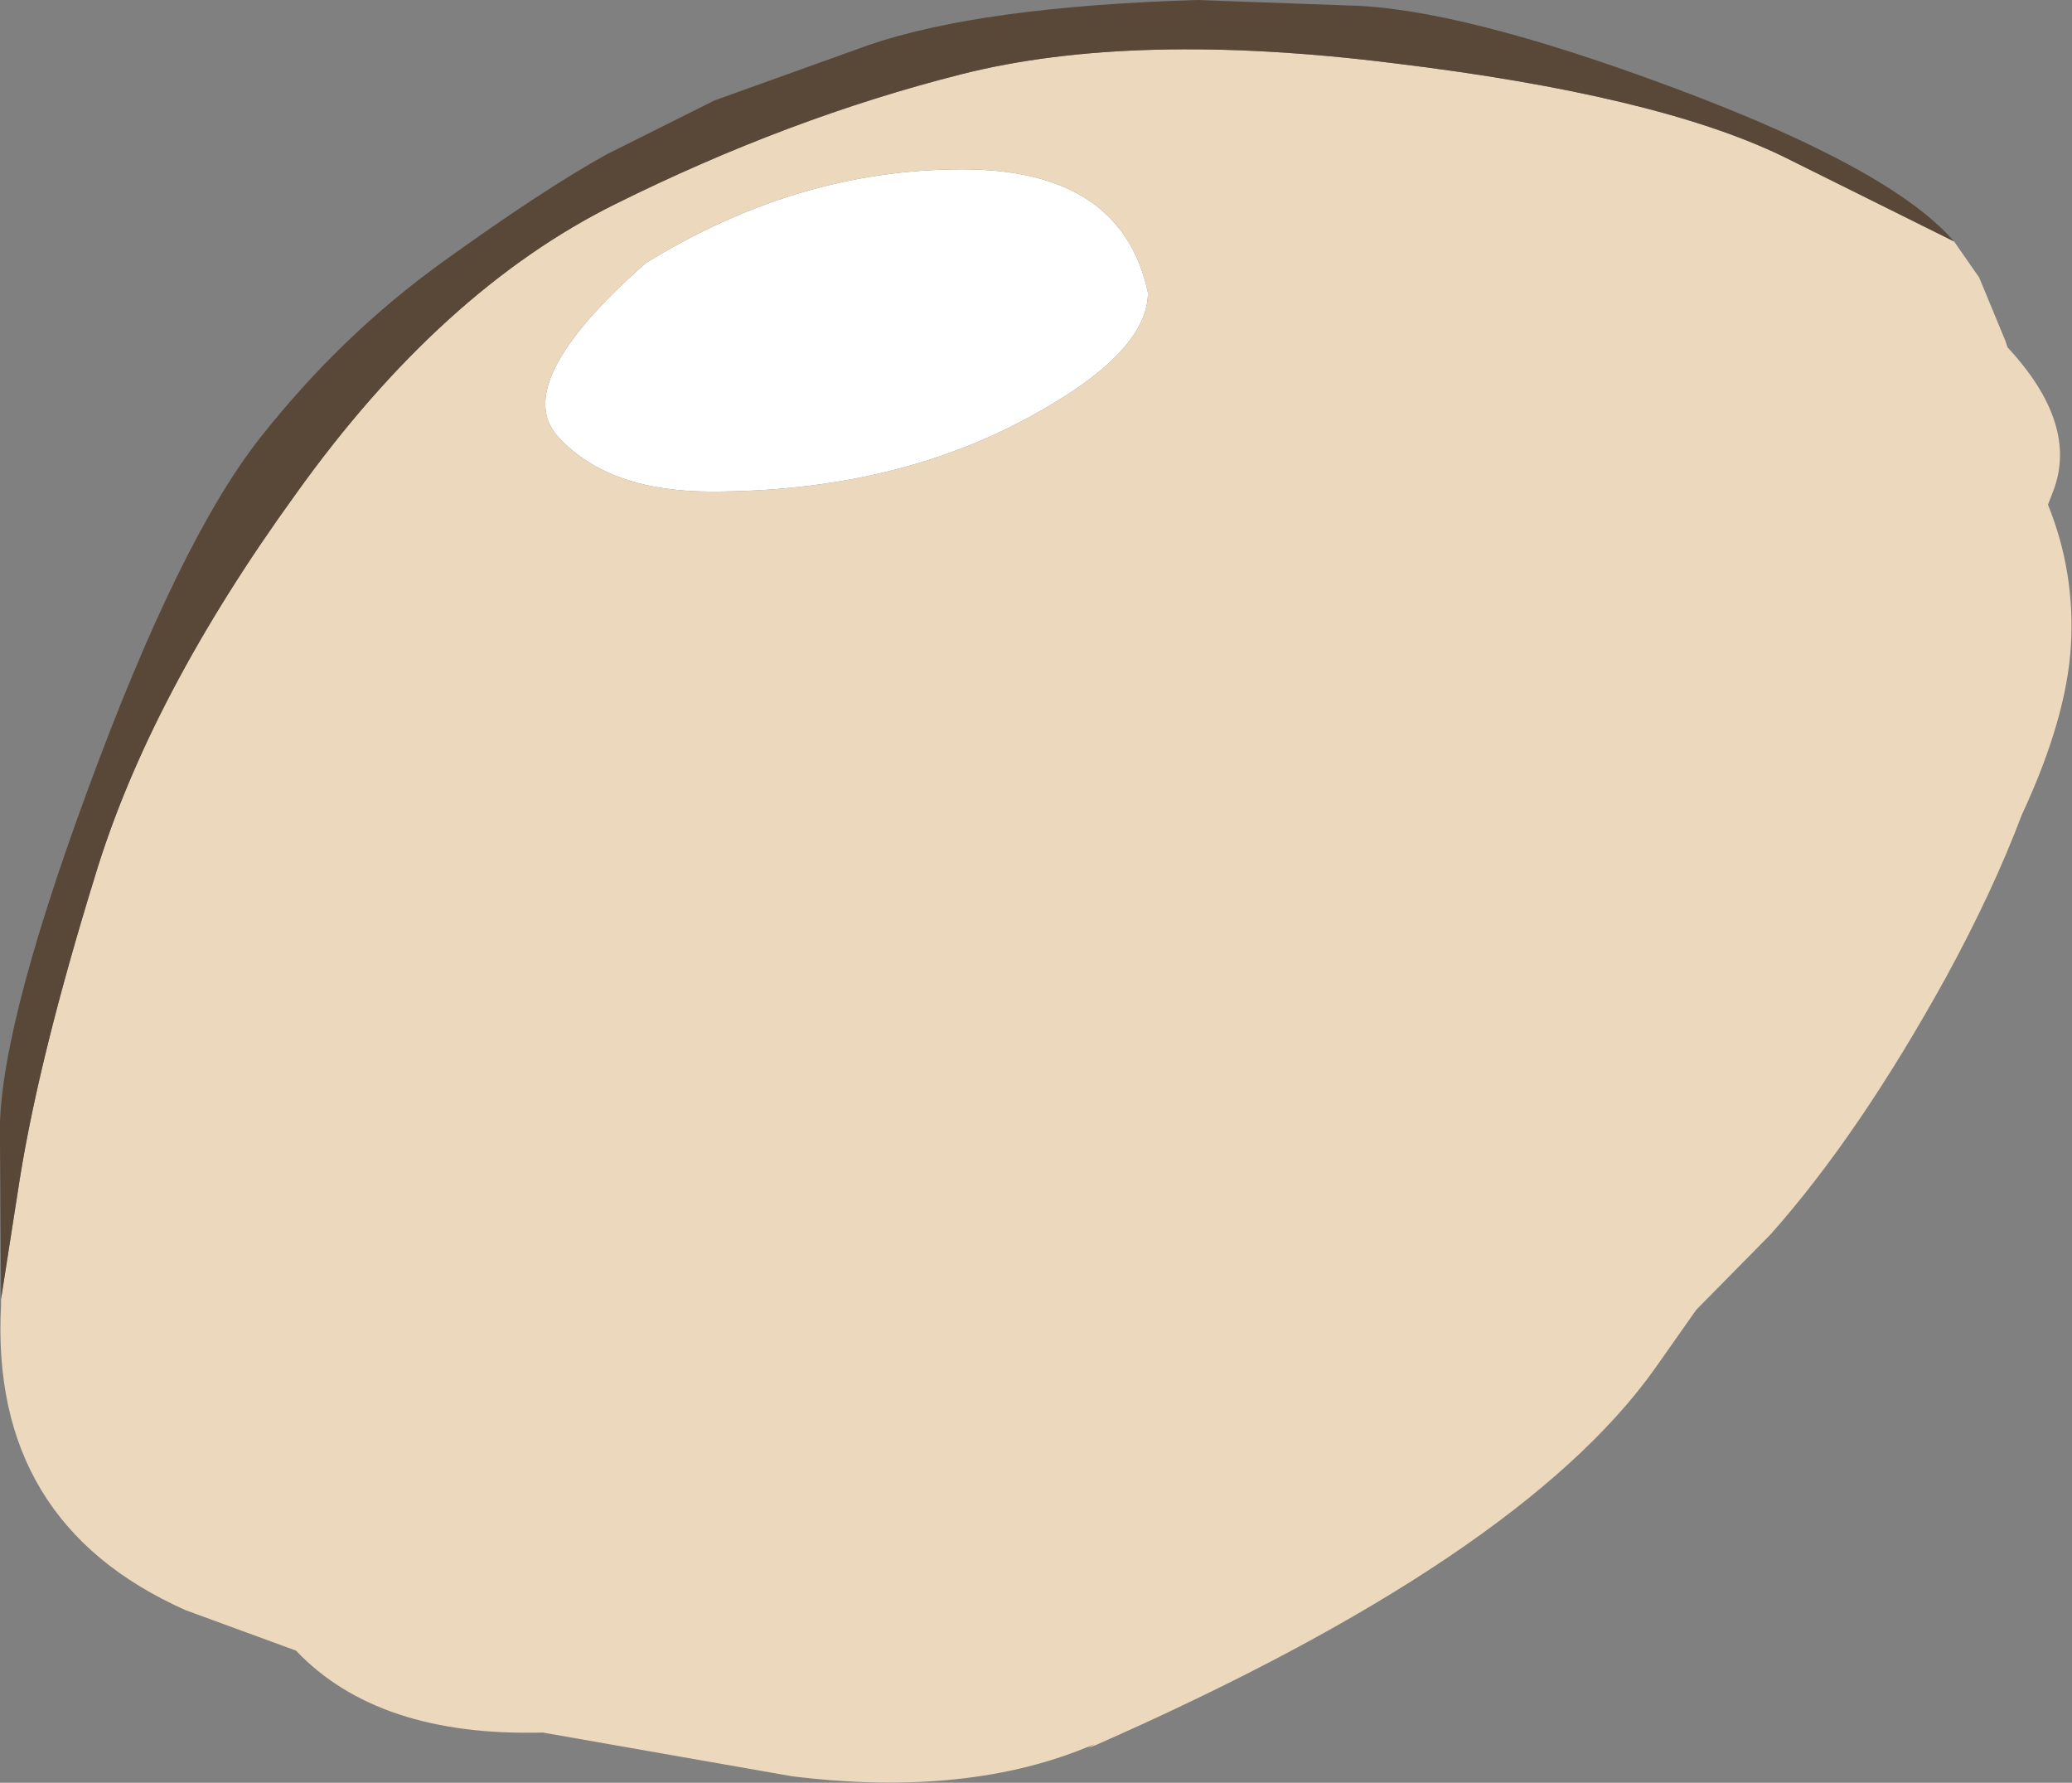 <?xml version="1.0" encoding="UTF-8" standalone="no"?>
<svg xmlns:xlink="http://www.w3.org/1999/xlink" height="81.6px" width="94.85px" xmlns="http://www.w3.org/2000/svg">
  <rect width="100%" height="100%" fill="#808080" stroke="none"/>
  <g transform="matrix(1.0, 0.0, 0.0, 1.0, -1.2, 40.0)">
    <path d="M51.25 39.85 L51.3 39.9 51.0 40.0 51.25 39.85" fill="#fec792" fill-rule="evenodd" stroke="none"/>
    <path d="M26.8 -19.95 Q24.45 -22.4 30.75 -27.95 37.7 -32.25 45.25 -32.25 52.55 -32.25 53.75 -26.6 53.75 -23.85 48.3 -20.9 42.05 -17.5 33.75 -17.5 29.1 -17.5 26.8 -19.95" fill="#ffffff" fill-rule="evenodd" stroke="none"/>
    <path d="M1.25 19.45 L2.1 14.0 Q3.0 8.35 5.55 0.1 8.05 -8.15 14.75 -17.4 21.4 -26.7 29.35 -30.65 37.3 -34.6 45.2 -36.6 53.1 -38.6 65.05 -37.1 77.0 -35.65 82.8 -32.85 L90.65 -28.95 91.8 -27.3 93.0 -24.4 93.1 -24.1 Q96.35 -20.6 95.2 -17.55 L94.95 -16.9 Q96.2 -13.8 96.0 -10.45 95.8 -7.1 93.75 -2.7 92.45 0.75 90.3 4.7 86.3 11.95 82.25 16.5 L78.85 19.95 76.95 22.65 Q70.75 31.35 51.3 39.9 L51.25 39.85 Q45.55 42.3 37.45 41.3 L26.05 39.3 Q18.5 39.5 14.75 35.55 L9.7 33.7 Q0.7 29.7 1.25 19.7 L1.25 19.45 M26.8 -19.95 Q29.1 -17.5 33.75 -17.5 42.05 -17.5 48.3 -20.9 53.75 -23.85 53.75 -26.6 52.55 -32.25 45.25 -32.25 37.7 -32.25 30.75 -27.95 24.45 -22.4 26.8 -19.95" fill="#ecd9bd" fill-rule="evenodd" stroke="none"/>
    <path d="M90.65 -28.95 L82.8 -32.85 Q77.0 -35.65 65.05 -37.1 53.1 -38.6 45.2 -36.6 37.3 -34.6 29.35 -30.65 21.4 -26.7 14.75 -17.4 8.05 -8.15 5.55 0.1 3.0 8.35 2.1 14.0 L1.25 19.45 1.2 12.25 Q1.0 7.6 5.2 -3.8 9.4 -15.25 13.1 -19.95 16.8 -24.65 21.45 -28.0 26.1 -31.35 29.0 -32.95 L33.9 -35.4 41.0 -37.95 Q46.15 -39.7 56.0 -40.0 L62.9 -39.75 Q68.0 -39.65 77.9 -35.95 87.8 -32.25 90.65 -28.95" fill="#594737" fill-rule="evenodd" stroke="none"/>
  </g>
</svg>
